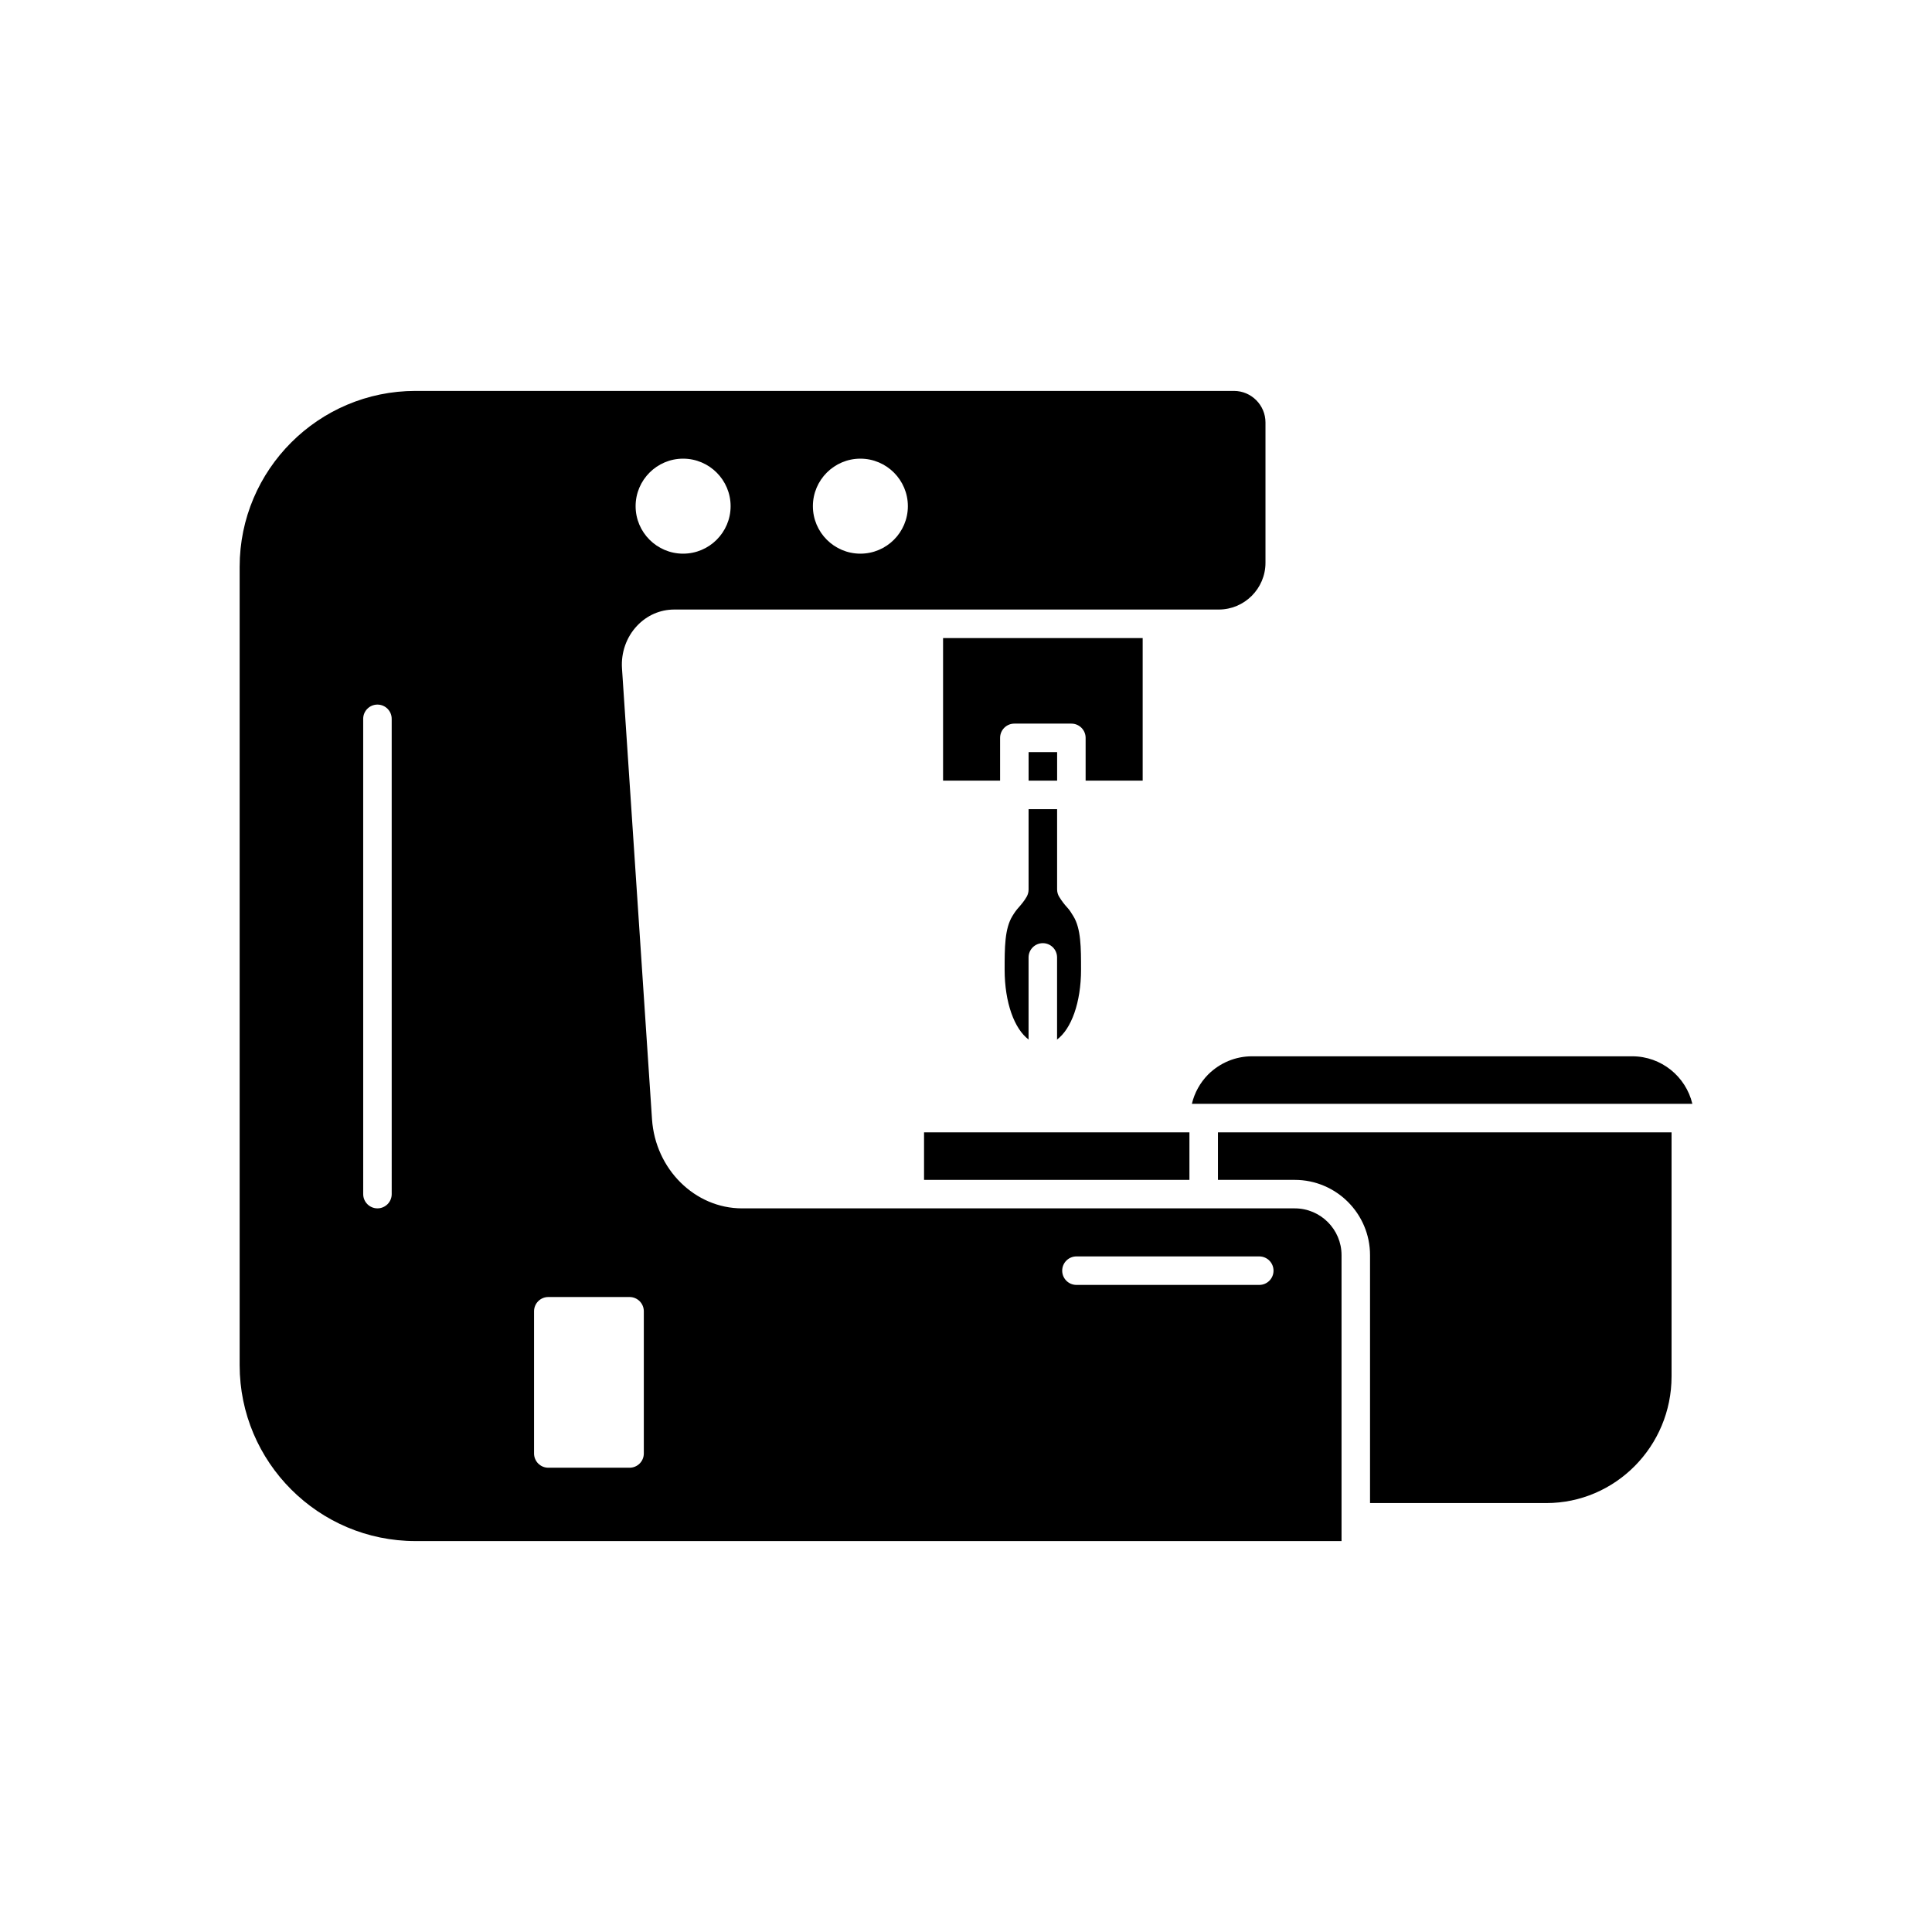 <?xml version="1.0" encoding="UTF-8"?>
<!-- Uploaded to: ICON Repo, www.svgrepo.com, Generator: ICON Repo Mixer Tools -->
<svg fill="#000000" width="800px" height="800px" version="1.1" viewBox="144 144 512 512" xmlns="http://www.w3.org/2000/svg">
 <g>
  <path d="m487.12 464.23h-146.46c-12.5 0-22.984-10.383-23.871-23.629l-7.957-119.5c-0.27-4.168 1.172-8.25 3.957-11.219 2.629-2.805 6.141-4.348 9.891-4.348h144.29c6.832 0 12.395-5.559 12.395-12.395v-37.18c0-4.609-3.754-8.363-8.363-8.363h-216.89c-25.695 0-46.602 20.906-46.602 46.602v211.6c0 25.695 20.906 46.602 46.602 46.602h245.41v-75.773c0-6.836-5.562-12.395-12.395-12.395zm-115.11-198.68c6.938 0 12.586 5.648 12.586 12.59 0 6.938-5.648 12.586-12.586 12.586s-12.586-5.648-12.586-12.586c0-6.941 5.648-12.59 12.586-12.59zm-46.98 0c6.941 0 12.59 5.648 12.59 12.59 0 6.938-5.648 12.586-12.59 12.586-6.938 0-12.586-5.648-12.586-12.586 0-6.941 5.648-12.59 12.586-12.59zm-77.223 194.9c0 2.086-1.691 3.777-3.777 3.777-2.086 0-3.777-1.691-3.777-3.777l-0.004-125.95c0-2.086 1.691-3.777 3.777-3.777 2.086 0 3.777 1.691 3.777 3.777zm66.812 68.734c0 2.086-1.691 3.777-3.777 3.777h-21.535c-2.086 0-3.777-1.691-3.777-3.777v-37.684c0-2.086 1.691-3.777 3.777-3.777h21.535c2.086 0 3.777 1.691 3.777 3.777zm163.1-44.668h-48.449c-2.086 0-3.777-1.691-3.777-3.777 0-2.086 1.691-3.777 3.777-3.777h48.449c2.086 0 3.777 1.691 3.777 3.777 0.004 2.086-1.691 3.777-3.777 3.777z"/>
  <path d="m466.77 456.68h20.355c11 0 19.949 8.949 19.949 19.949v65.699h46.707c18.309 0 33.199-15.051 33.199-33.555v-64.688h-120.21z"/>
  <path d="m446.82 350.88v-37.785h-52.898v37.785h15.113v-11.336c0-2.086 1.691-3.777 3.777-3.777h15.113c2.086 0 3.777 1.691 3.777 3.777v11.336z"/>
  <path d="m576.55 423.93h-100.76c-4.34 0-8.461 1.707-11.605 4.809-2.156 2.184-3.637 4.875-4.324 7.785h132.63c-1.715-7.211-8.207-12.594-15.938-12.594z"/>
  <path d="m388.88 456.68h70.332v-12.594h-70.332z"/>
  <path d="m416.59 343.32h7.559v7.559h-7.559z"/>
  <path d="m424.09 419.52c3.812-2.805 6.398-9.832 6.398-18.559 0-5.832 0-10.867-2.051-14.184-0.48-0.797-1.012-1.648-1.559-2.223-0.797-0.859-1.5-1.789-2.164-2.856-0.375-0.602-0.57-1.293-0.57-1.996v-21.266h-7.559v21.312c0 0.648-0.168 1.285-0.48 1.852-0.641 1.137-1.41 2.031-2.098 2.828-0.602 0.645-1.145 1.402-1.688 2.301-2.082 3.359-2.082 8.398-2.082 14.23 0 8.723 2.586 15.754 6.398 18.559-0.008-0.09-0.055-0.168-0.055-0.258v-21.535c0-2.086 1.691-3.777 3.777-3.777 2.086 0 3.777 1.691 3.777 3.777v21.535c0.008 0.09-0.039 0.168-0.047 0.258z"/>
 </g>
</svg>